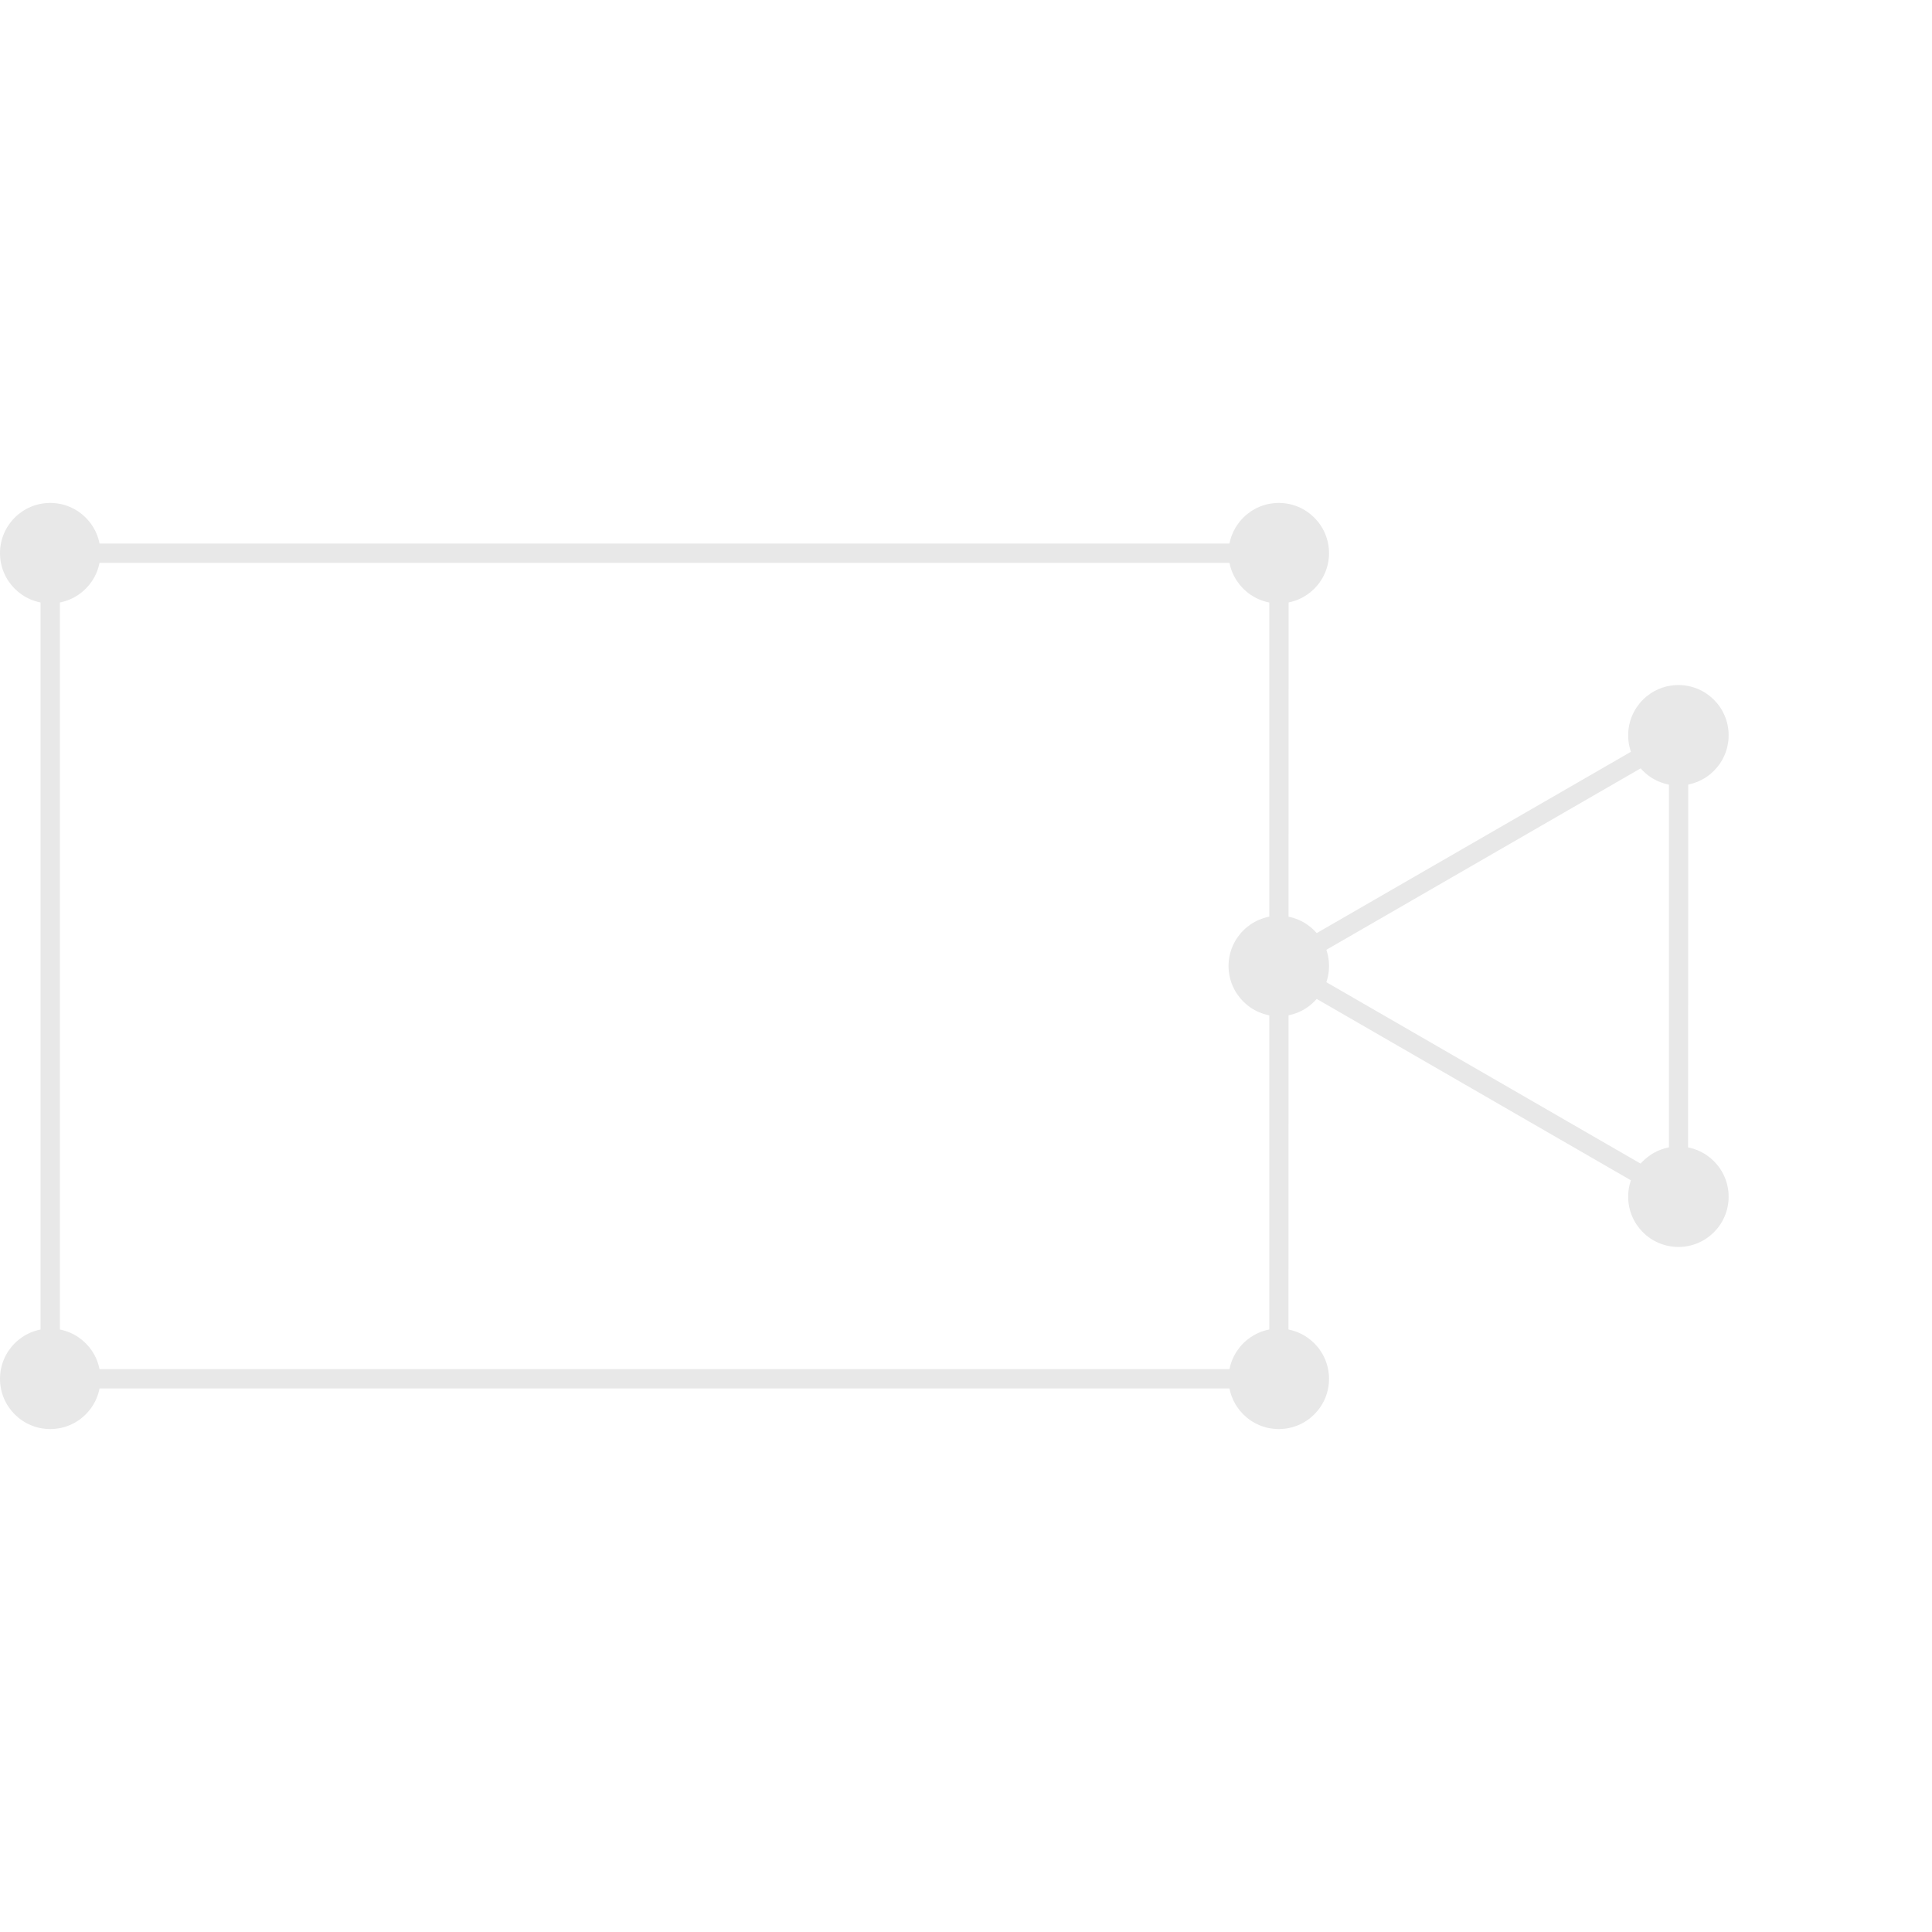 <?xml version="1.0" encoding="UTF-8"?> <svg xmlns="http://www.w3.org/2000/svg" id="Layer_1" data-name="Layer 1" viewBox="0 0 500 500"> <defs> <style>.cls-1{fill:#e8e8e8;}</style> </defs> <circle class="cls-1" cx="13" cy="356.84" r="13"></circle> <circle class="cls-1" cx="330.95" cy="356.84" r="13"></circle> <circle class="cls-1" cx="330.95" cy="143.16" r="13"></circle> <circle class="cls-1" cx="330.95" cy="250" r="13"></circle> <circle class="cls-1" cx="434.37" cy="190.29" r="13"></circle> <circle class="cls-1" cx="434.37" cy="309.71" r="13"></circle> <circle class="cls-1" cx="13" cy="143.16" r="13"></circle> <path class="cls-1" d="M333.45,359.34H10.5V140.66h323Zm-317.95-5h313V145.66H15.5Z"></path> <path class="cls-1" d="M436.87,314,326,250l110.92-64ZM336,250l95.92,55.38V194.62Z"></path> </svg> 